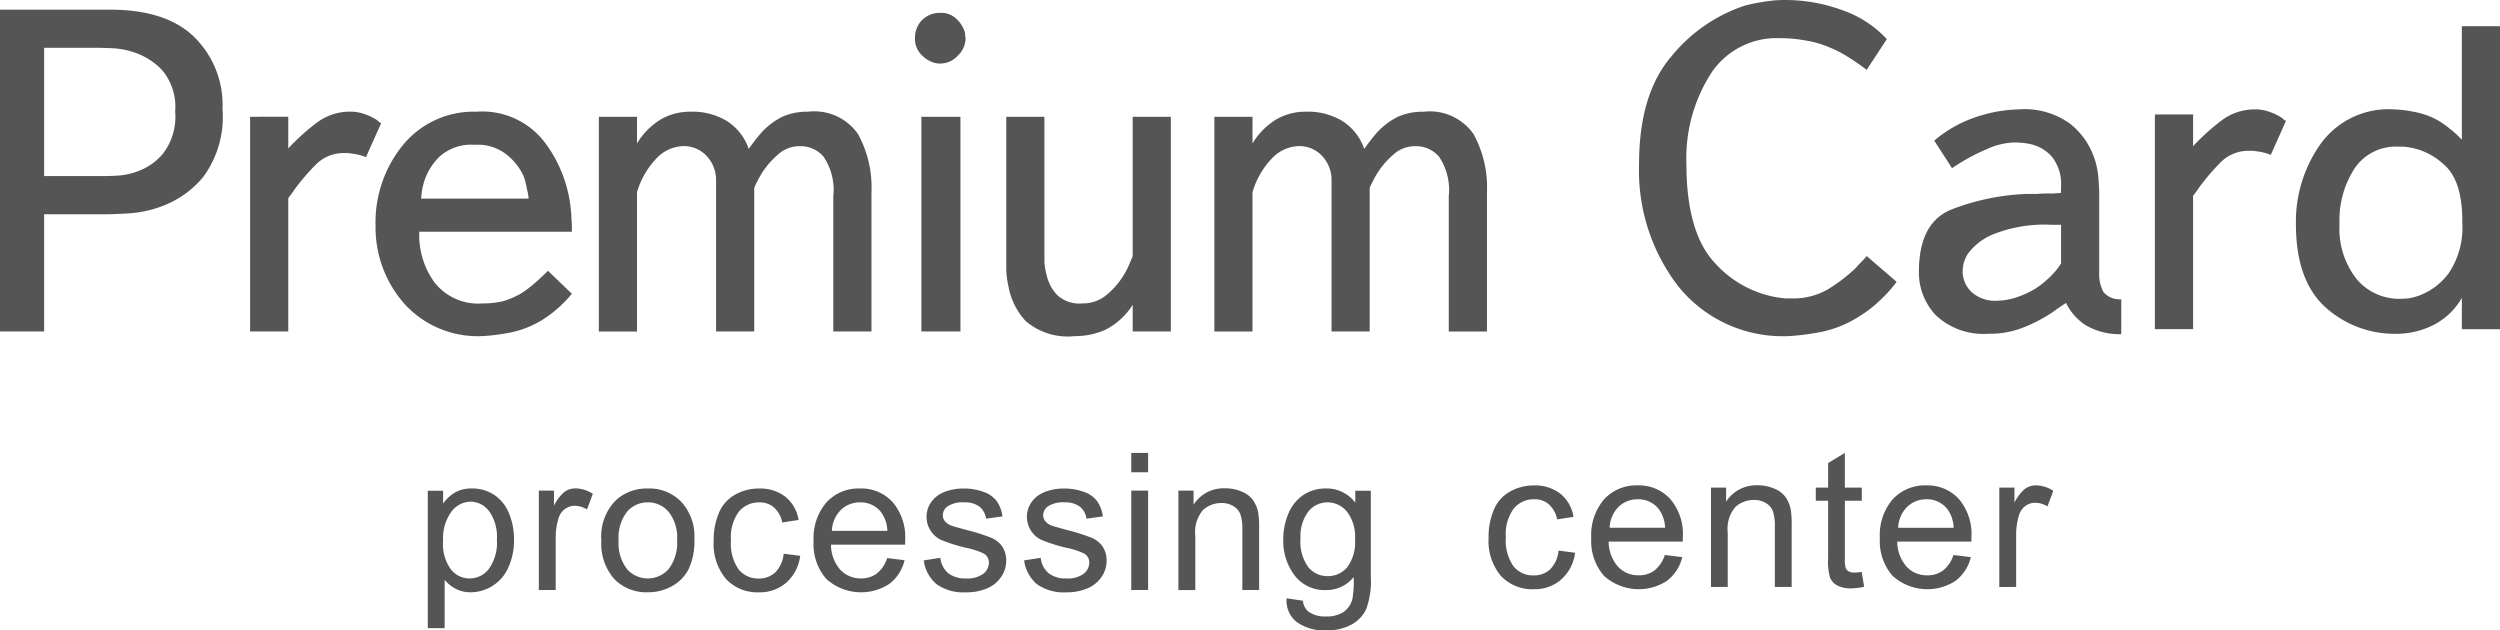 <svg xmlns="http://www.w3.org/2000/svg" width="160" height="40.343" viewBox="0 0 160 40.343">
  <path id="logo" d="M2.825,13.712v7.5H0V.618H7.032q3.619,0,5.414,1.765a6.094,6.094,0,0,1,1.795,4.59,6.484,6.484,0,0,1-1.236,4.355,6.225,6.225,0,0,1-2.678,1.883,7.282,7.282,0,0,1-2.03.441q-.942.059-1.442.059H2.825Zm0-2.442H6.591q.353,0,.912-.029A4.524,4.524,0,0,0,8.71,11a3.824,3.824,0,0,0,1.707-1.148,3.882,3.882,0,0,0,.794-2.707,3.657,3.657,0,0,0-.853-2.678A4.362,4.362,0,0,0,8.5,3.325,4.942,4.942,0,0,0,7.238,3.09q-.618-.029-1-.029H2.825Zm15.624-3.8V9.5a14.13,14.13,0,0,1,1.824-1.648,3.526,3.526,0,0,1,2.119-.706,2.675,2.675,0,0,1,1,.177,3.463,3.463,0,0,1,.765.383l.118.118.118.059-.971,2.177a2.912,2.912,0,0,0-.441-.147,3.786,3.786,0,0,0-.5-.088.967.967,0,0,0-.235-.029h-.235a2.506,2.506,0,0,0-1.795.736,13.946,13.946,0,0,0-1.383,1.618,2.677,2.677,0,0,1-.206.294l-.177.235v8.533H16.006V7.474ZM35.07,17.331,36.6,18.8a8.349,8.349,0,0,1-.912.942,7.361,7.361,0,0,1-.942.706,6.24,6.24,0,0,1-2.354.883,11.249,11.249,0,0,1-1.5.177A6.331,6.331,0,0,1,25.86,19.42a7.381,7.381,0,0,1-1.824-4.973A7.82,7.82,0,0,1,25.8,9.269,5.84,5.84,0,0,1,30.48,7.15a5.03,5.03,0,0,1,4.414,2,8.49,8.49,0,0,1,1.648,4.355,4.038,4.038,0,0,1,.029.5,4.539,4.539,0,0,1,.029.5v.324H26.831v.235a5.118,5.118,0,0,0,.971,3,3.542,3.542,0,0,0,3.09,1.354,5.47,5.47,0,0,0,1.324-.147,5.362,5.362,0,0,0,1.148-.5,7.514,7.514,0,0,0,.824-.618q.412-.353.883-.824Zm-8.121-4.62h6.885a4.563,4.563,0,0,0-.118-.647,4.32,4.32,0,0,0-.206-.794,3.763,3.763,0,0,0-1.059-1.354,2.947,2.947,0,0,0-2.06-.647A3.042,3.042,0,0,0,28.155,10a3.875,3.875,0,0,0-1,1.589q-.088.294-.147.588ZM40.768,9.18a4.538,4.538,0,0,1,1.56-1.56,3.718,3.718,0,0,1,1.824-.471,4.273,4.273,0,0,1,2.354.588,3.4,3.4,0,0,1,1.412,1.795q.206-.294.412-.559t.412-.5a4.621,4.621,0,0,1,1.324-1,3.92,3.92,0,0,1,1.648-.324,3.411,3.411,0,0,1,3.207,1.442,7.105,7.105,0,0,1,.853,3.708v8.916H53.332V12.564a3.834,3.834,0,0,0-.618-2.531,1.932,1.932,0,0,0-1.53-.677,2.029,2.029,0,0,0-1.354.5,5.384,5.384,0,0,0-1,1.118,5.194,5.194,0,0,0-.324.559,3.75,3.75,0,0,0-.235.5v9.18H45.829V11.564A2.237,2.237,0,0,0,45.24,10a1.972,1.972,0,0,0-1.53-.647A2.459,2.459,0,0,0,42,10.151,5.3,5.3,0,0,0,40.768,12.3v8.916H38.326V7.474h2.442Zm18.2,12.035V7.474h2.5V21.215ZM58.559,2.442A1.616,1.616,0,0,1,59,1.295,1.6,1.6,0,0,1,60.178.824a1.374,1.374,0,0,1,1.059.412,1.906,1.906,0,0,1,.53.883V2.3a.328.328,0,0,1,.029.147,1.548,1.548,0,0,1-.5,1.118,1.485,1.485,0,0,1-1.118.5H60a.328.328,0,0,0-.147-.029,1.906,1.906,0,0,1-.883-.53,1.434,1.434,0,0,1-.412-1.059ZM72.492,19.509A4.477,4.477,0,0,1,70.756,21.1a4.734,4.734,0,0,1-1.971.412,4.139,4.139,0,0,1-3.148-.971,4.412,4.412,0,0,1-1.089-2.177,6.509,6.509,0,0,1-.147-1.03V7.474h2.442V16.8a4.575,4.575,0,0,0,.147.824,2.694,2.694,0,0,0,.647,1.236,2.074,2.074,0,0,0,1.618.559,2.384,2.384,0,0,0,1.618-.588,5.171,5.171,0,0,0,1.089-1.295,4.117,4.117,0,0,0,.294-.588q.147-.324.235-.559V7.474h2.442V21.215H72.492ZM80.16,9.18a4.538,4.538,0,0,1,1.56-1.56,3.718,3.718,0,0,1,1.824-.471,4.273,4.273,0,0,1,2.354.588A3.4,3.4,0,0,1,87.31,9.534q.206-.294.412-.559t.412-.5a4.621,4.621,0,0,1,1.324-1,3.92,3.92,0,0,1,1.648-.324,3.411,3.411,0,0,1,3.207,1.442,7.106,7.106,0,0,1,.853,3.708v8.916H92.721V12.564a3.834,3.834,0,0,0-.618-2.531,1.932,1.932,0,0,0-1.53-.677,2.029,2.029,0,0,0-1.354.5,5.385,5.385,0,0,0-1,1.118,5.2,5.2,0,0,0-.324.559,3.749,3.749,0,0,0-.235.5v9.18H85.22V11.564A2.237,2.237,0,0,0,84.631,10a1.972,1.972,0,0,0-1.53-.647,2.459,2.459,0,0,0-1.707.794A5.3,5.3,0,0,0,80.159,12.3v8.916h-2.44V7.474h2.442Zm40.6-6.679-1.295,1.971a12.856,12.856,0,0,0-1.236-.853,7.052,7.052,0,0,0-1.148-.588,6.43,6.43,0,0,0-1.53-.441,8.9,8.9,0,0,0-1.677-.147,5.01,5.01,0,0,0-4.414,2.325,10.07,10.07,0,0,0-1.53,5.708q0,4.414,1.824,6.356a6.884,6.884,0,0,0,4.031,2.207l.471.059h.471A4.384,4.384,0,0,0,117,18.508a10.48,10.48,0,0,0,1.765-1.354q.177-.206.353-.383.206-.206.353-.383l1.913,1.648a8.582,8.582,0,0,1-1.118,1.236,7.3,7.3,0,0,1-1.177.912,7.183,7.183,0,0,1-2.854,1.118,14.876,14.876,0,0,1-1.707.206,8.585,8.585,0,0,1-7.091-3.148A12.14,12.14,0,0,1,104.9,10.5q0-4.5,2.089-6.915a10.176,10.176,0,0,1,4.62-3.207,10.107,10.107,0,0,1,1.295-.265A7.421,7.421,0,0,1,114.194,0a10.549,10.549,0,0,1,3.619.618A7.041,7.041,0,0,1,120.756,2.5Zm4.174,8.268L123.79,9A8.129,8.129,0,0,1,126.7,7.415,9.071,9.071,0,0,1,129.2,7a4.981,4.981,0,0,1,3.237.883,4.7,4.7,0,0,1,1.5,1.971,5,5,0,0,1,.353,1.442q.059.677.059,1.059v5.061a2.48,2.48,0,0,0,.265,1.265,1.346,1.346,0,0,0,1.148.471v2.236a4.305,4.305,0,0,1-2.3-.588,3.558,3.558,0,0,1-1.236-1.412l-.53.353q-.235.177-.5.353a9.9,9.9,0,0,1-1.824.912,5.758,5.758,0,0,1-2.089.353,4.46,4.46,0,0,1-3.384-1.177,3.977,3.977,0,0,1-1.089-2.8q0-3.178,2.148-4a14.825,14.825,0,0,1,4.767-.971h.647q.353-.029.677-.029h.412a3.569,3.569,0,0,1,.441-.029v-.324a2.819,2.819,0,0,0-.559-1.971,2.53,2.53,0,0,0-1.236-.794,3.745,3.745,0,0,0-.647-.118q-.294-.029-.53-.029a4.52,4.52,0,0,0-1.736.412,12.8,12.8,0,0,0-2.266,1.236Zm6.974,3.619h-.559a8.957,8.957,0,0,0-3.737.588,3.84,3.84,0,0,0-1.648,1.236,2.37,2.37,0,0,0-.294.647,2.728,2.728,0,0,0-.059.53v.088a1.858,1.858,0,0,0,.559,1.206,2.262,2.262,0,0,0,1.707.559,4.167,4.167,0,0,0,.971-.147,6.221,6.221,0,0,0,1.265-.53,5.366,5.366,0,0,0,.942-.706,4.776,4.776,0,0,0,.853-1Zm8.45-7.062v2.03a14.129,14.129,0,0,1,1.824-1.648A3.526,3.526,0,0,1,144.3,7a2.675,2.675,0,0,1,1,.177,3.463,3.463,0,0,1,.765.383l.118.118.118.059-.971,2.177a2.912,2.912,0,0,0-.441-.147,3.787,3.787,0,0,0-.5-.088.967.967,0,0,0-.235-.029h-.235a2.506,2.506,0,0,0-1.795.736,13.944,13.944,0,0,0-1.383,1.618,2.679,2.679,0,0,1-.206.294l-.177.235v8.533h-2.446V7.327Zm17.2,1.618V1.677H160V21.068h-2.442v-2a4.437,4.437,0,0,1-1.824,1.736,5.258,5.258,0,0,1-2.383.559,6.609,6.609,0,0,1-4.5-1.677q-1.913-1.707-1.913-5.355a8.6,8.6,0,0,1,1.559-5.09A5.356,5.356,0,0,1,153.2,7a7.273,7.273,0,0,1,1.236.147,4.922,4.922,0,0,1,1.648.588,6.336,6.336,0,0,1,.736.53,5.894,5.894,0,0,1,.736.677Zm.029,5.326q.029-2.707-1.177-3.737a4.227,4.227,0,0,0-2.619-1.148h-.324a3.178,3.178,0,0,0-2.766,1.383,6.059,6.059,0,0,0-.971,3.56,5.2,5.2,0,0,0,1.118,3.56,3.549,3.549,0,0,0,2.678,1.236q.294,0,.618-.029a3.807,3.807,0,0,0,.677-.177,4.2,4.2,0,0,0,1.883-1.412,5.223,5.223,0,0,0,.883-3.237ZM27.378,40.2V31.405h.982v.826a2.387,2.387,0,0,1,.785-.724,2.132,2.132,0,0,1,1.059-.245,2.515,2.515,0,0,1,1.437.419,2.57,2.57,0,0,1,.94,1.185,4.3,4.3,0,0,1,.317,1.67,4.24,4.24,0,0,1-.353,1.76,2.653,2.653,0,0,1-2.418,1.61,2.046,2.046,0,0,1-.97-.227,2.21,2.21,0,0,1-.7-.574V40.2Zm.976-5.579a2.767,2.767,0,0,0,.5,1.814,1.525,1.525,0,0,0,1.2.587,1.552,1.552,0,0,0,1.227-.605A2.883,2.883,0,0,0,31.8,34.53a2.8,2.8,0,0,0-.5-1.819,1.5,1.5,0,0,0-1.192-.605,1.557,1.557,0,0,0-1.221.647,2.877,2.877,0,0,0-.527,1.868Zm6.131,3.143V31.4h.97v.964a2.648,2.648,0,0,1,.682-.892,1.21,1.21,0,0,1,.695-.216,2.1,2.1,0,0,1,1.108.348l-.371,1a1.543,1.543,0,0,0-.79-.233,1.018,1.018,0,0,0-.634.215,1.13,1.13,0,0,0-.4.587,4.2,4.2,0,0,0-.18,1.257v3.329Zm4-3.179a3.277,3.277,0,0,1,.981-2.616,2.958,2.958,0,0,1,2-.707,2.846,2.846,0,0,1,2.143.863,3.257,3.257,0,0,1,.832,2.371,4.2,4.2,0,0,1-.371,1.933A2.586,2.586,0,0,1,43,37.517a3.1,3.1,0,0,1-1.533.389,2.867,2.867,0,0,1-2.161-.856,3.428,3.428,0,0,1-.82-2.467Zm1.107,0a2.718,2.718,0,0,0,.533,1.832A1.776,1.776,0,0,0,42.8,36.41a2.772,2.772,0,0,0,.533-1.862,2.6,2.6,0,0,0-.539-1.784,1.689,1.689,0,0,0-1.328-.611,1.712,1.712,0,0,0-1.341.605A2.7,2.7,0,0,0,39.592,34.584Zm10.561.85,1.06.138a2.752,2.752,0,0,1-.892,1.718,2.586,2.586,0,0,1-1.754.617,2.743,2.743,0,0,1-2.1-.85,3.478,3.478,0,0,1-.791-2.448,4.425,4.425,0,0,1,.341-1.8,2.369,2.369,0,0,1,1.036-1.155,3.077,3.077,0,0,1,1.52-.389,2.627,2.627,0,0,1,1.694.527,2.391,2.391,0,0,1,.844,1.485l-1.048.161a1.726,1.726,0,0,0-.532-.964,1.361,1.361,0,0,0-.916-.323,1.669,1.669,0,0,0-1.323.587,2.757,2.757,0,0,0-.509,1.843,2.866,2.866,0,0,0,.491,1.862,1.6,1.6,0,0,0,1.281.581,1.509,1.509,0,0,0,1.059-.389,1.931,1.931,0,0,0,.539-1.2Zm6.628.281,1.114.138a2.718,2.718,0,0,1-.976,1.514,3.313,3.313,0,0,1-4.035-.317,3.377,3.377,0,0,1-.814-2.413,3.513,3.513,0,0,1,.826-2.49,2.8,2.8,0,0,1,2.144-.886,2.717,2.717,0,0,1,2.083.868,3.45,3.45,0,0,1,.808,2.443q0,.1-.006.287H53.183a2.445,2.445,0,0,0,.593,1.6,1.765,1.765,0,0,0,1.329.557,1.647,1.647,0,0,0,1.011-.311,2.065,2.065,0,0,0,.665-.994Zm-3.538-1.742h3.549a2.151,2.151,0,0,0-.406-1.2,1.652,1.652,0,0,0-1.335-.622,1.722,1.722,0,0,0-1.251.5,1.974,1.974,0,0,0-.558,1.329Zm5.873,1.892,1.066-.167a1.493,1.493,0,0,0,.5.981,1.754,1.754,0,0,0,1.149.341,1.7,1.7,0,0,0,1.1-.3.914.914,0,0,0,.359-.713.655.655,0,0,0-.317-.574,4.7,4.7,0,0,0-1.1-.365,10.436,10.436,0,0,1-1.647-.515,1.639,1.639,0,0,1-.736-2.245,1.764,1.764,0,0,1,.533-.6,2.175,2.175,0,0,1,.682-.311,3.22,3.22,0,0,1,.934-.132,3.65,3.65,0,0,1,1.311.216,1.776,1.776,0,0,1,.839.587,2.25,2.25,0,0,1,.371.981l-1.054.144a1.147,1.147,0,0,0-.419-.766,1.508,1.508,0,0,0-.97-.276,1.761,1.761,0,0,0-1.06.246.714.714,0,0,0-.317.574.6.6,0,0,0,.131.378.949.949,0,0,0,.413.287q.162.06.952.276a12.606,12.606,0,0,1,1.593.5,1.594,1.594,0,0,1,.712.563,1.578,1.578,0,0,1,.257.922,1.809,1.809,0,0,1-.318,1.018,2.036,2.036,0,0,1-.9.736,3.335,3.335,0,0,1-1.341.257,3,3,0,0,1-1.892-.515,2.4,2.4,0,0,1-.826-1.526Zm6.424,0,1.066-.167a1.493,1.493,0,0,0,.5.981,1.754,1.754,0,0,0,1.149.341,1.7,1.7,0,0,0,1.1-.3.914.914,0,0,0,.359-.713.655.655,0,0,0-.317-.574,4.7,4.7,0,0,0-1.1-.365,10.436,10.436,0,0,1-1.647-.515,1.639,1.639,0,0,1-.736-2.245,1.764,1.764,0,0,1,.533-.6,2.175,2.175,0,0,1,.682-.311,3.22,3.22,0,0,1,.934-.132,3.65,3.65,0,0,1,1.311.216,1.776,1.776,0,0,1,.839.587,2.25,2.25,0,0,1,.371.981l-1.054.144a1.147,1.147,0,0,0-.419-.766,1.508,1.508,0,0,0-.97-.276,1.761,1.761,0,0,0-1.06.246.714.714,0,0,0-.317.574.6.6,0,0,0,.131.378.949.949,0,0,0,.413.287q.162.06.952.276a12.606,12.606,0,0,1,1.593.5,1.594,1.594,0,0,1,.712.563,1.578,1.578,0,0,1,.257.922,1.809,1.809,0,0,1-.318,1.018,2.036,2.036,0,0,1-.9.736,3.335,3.335,0,0,1-1.341.257,3,3,0,0,1-1.892-.515,2.4,2.4,0,0,1-.826-1.526ZM72.4,30.226v-1.24H73.48v1.24Zm0,7.537V31.4H73.48v6.357Zm3.018,0V31.4h.97v.9a2.284,2.284,0,0,1,2.023-1.048,2.6,2.6,0,0,1,1.054.21,1.638,1.638,0,0,1,.723.539,2.071,2.071,0,0,1,.336.8,6.209,6.209,0,0,1,.059,1.048v3.909H79.51V33.895a2.861,2.861,0,0,0-.126-.981,1.015,1.015,0,0,0-.449-.521,1.388,1.388,0,0,0-.748-.2A1.757,1.757,0,0,0,77,32.632a2.164,2.164,0,0,0-.5,1.658v3.472Zm6.921.527,1.048.156a1,1,0,0,0,.365.706,1.791,1.791,0,0,0,1.1.3,1.924,1.924,0,0,0,1.156-.3,1.471,1.471,0,0,0,.55-.838,6.866,6.866,0,0,0,.078-1.383,2.215,2.215,0,0,1-1.759.832,2.4,2.4,0,0,1-2.03-.946,3.642,3.642,0,0,1-.718-2.269,4.2,4.2,0,0,1,.329-1.677,2.636,2.636,0,0,1,.952-1.191,2.59,2.59,0,0,1,1.472-.419,2.278,2.278,0,0,1,1.856.91v-.766h.994v5.5a5.144,5.144,0,0,1-.305,2.1,2.186,2.186,0,0,1-.958.982,3.3,3.3,0,0,1-1.61.359,3.028,3.028,0,0,1-1.838-.515,1.723,1.723,0,0,1-.677-1.539Zm.892-3.819a2.76,2.76,0,0,0,.5,1.826,1.578,1.578,0,0,0,1.246.575,1.6,1.6,0,0,0,1.245-.569,2.683,2.683,0,0,0,.5-1.8,2.6,2.6,0,0,0-.52-1.759,1.592,1.592,0,0,0-1.245-.593,1.552,1.552,0,0,0-1.221.587,2.582,2.582,0,0,0-.5,1.731Zm16.516.766,1.059.138a2.755,2.755,0,0,1-.892,1.718,2.585,2.585,0,0,1-1.754.617,2.744,2.744,0,0,1-2.1-.85,3.48,3.48,0,0,1-.79-2.448,4.424,4.424,0,0,1,.341-1.8,2.361,2.361,0,0,1,1.036-1.155,3.077,3.077,0,0,1,1.52-.389,2.624,2.624,0,0,1,1.694.527,2.385,2.385,0,0,1,.844,1.484l-1.048.162a1.729,1.729,0,0,0-.533-.964,1.358,1.358,0,0,0-.916-.324,1.669,1.669,0,0,0-1.323.587,2.76,2.76,0,0,0-.509,1.844,2.866,2.866,0,0,0,.49,1.862,1.6,1.6,0,0,0,1.281.581,1.509,1.509,0,0,0,1.06-.389,1.933,1.933,0,0,0,.539-1.2Zm6.806.282,1.113.137a2.715,2.715,0,0,1-.976,1.514,3.313,3.313,0,0,1-4.035-.317,3.375,3.375,0,0,1-.814-2.412,3.514,3.514,0,0,1,.826-2.491,2.8,2.8,0,0,1,2.143-.886,2.717,2.717,0,0,1,2.083.868,3.447,3.447,0,0,1,.809,2.442q0,.1-.006.288h-4.742a2.443,2.443,0,0,0,.593,1.6,1.764,1.764,0,0,0,1.329.557,1.647,1.647,0,0,0,1.011-.311,2.068,2.068,0,0,0,.665-.994Zm-3.538-1.742h3.55a2.152,2.152,0,0,0-.407-1.2,1.651,1.651,0,0,0-1.335-.623,1.722,1.722,0,0,0-1.251.5A1.978,1.978,0,0,0,103.017,33.776Zm6.486,3.79V31.207h.97v.9a2.285,2.285,0,0,1,2.023-1.048,2.6,2.6,0,0,1,1.054.21,1.642,1.642,0,0,1,.724.539,2.089,2.089,0,0,1,.335.8,6.147,6.147,0,0,1,.06,1.048v3.909H113.59V33.7a2.88,2.88,0,0,0-.126-.982,1.018,1.018,0,0,0-.449-.521,1.386,1.386,0,0,0-.748-.2,1.758,1.758,0,0,0-1.192.437,2.165,2.165,0,0,0-.5,1.658v3.472Zm9.649-.964.156.952a4.008,4.008,0,0,1-.814.1,1.842,1.842,0,0,1-.91-.186,1.041,1.041,0,0,1-.455-.484A3.889,3.889,0,0,1,117,35.7V32.046h-.79v-.839H117V29.633l1.071-.647v2.221h1.084v.839h-1.084v3.717a1.976,1.976,0,0,0,.054.593.473.473,0,0,0,.186.21.733.733,0,0,0,.371.078,3.48,3.48,0,0,0,.473-.042Zm5.873-1.083,1.113.137a2.715,2.715,0,0,1-.976,1.514,3.313,3.313,0,0,1-4.035-.317,3.375,3.375,0,0,1-.814-2.412,3.515,3.515,0,0,1,.826-2.491,2.8,2.8,0,0,1,2.144-.886,2.717,2.717,0,0,1,2.083.868,3.449,3.449,0,0,1,.808,2.442q0,.1-.006.288h-4.741a2.443,2.443,0,0,0,.593,1.6,1.763,1.763,0,0,0,1.329.557,1.647,1.647,0,0,0,1.011-.311,2.065,2.065,0,0,0,.665-.994Zm-3.538-1.742h3.549a2.149,2.149,0,0,0-.406-1.2,1.652,1.652,0,0,0-1.335-.623,1.722,1.722,0,0,0-1.251.5,1.977,1.977,0,0,0-.558,1.33Zm6.47,3.79V31.207h.97v.964a2.658,2.658,0,0,1,.682-.892,1.21,1.21,0,0,1,.695-.216,2.1,2.1,0,0,1,1.108.347l-.372,1a1.543,1.543,0,0,0-.79-.233,1.018,1.018,0,0,0-.634.215,1.134,1.134,0,0,0-.4.587,4.2,4.2,0,0,0-.18,1.257v3.329Z" fill="#555"/>
</svg>
